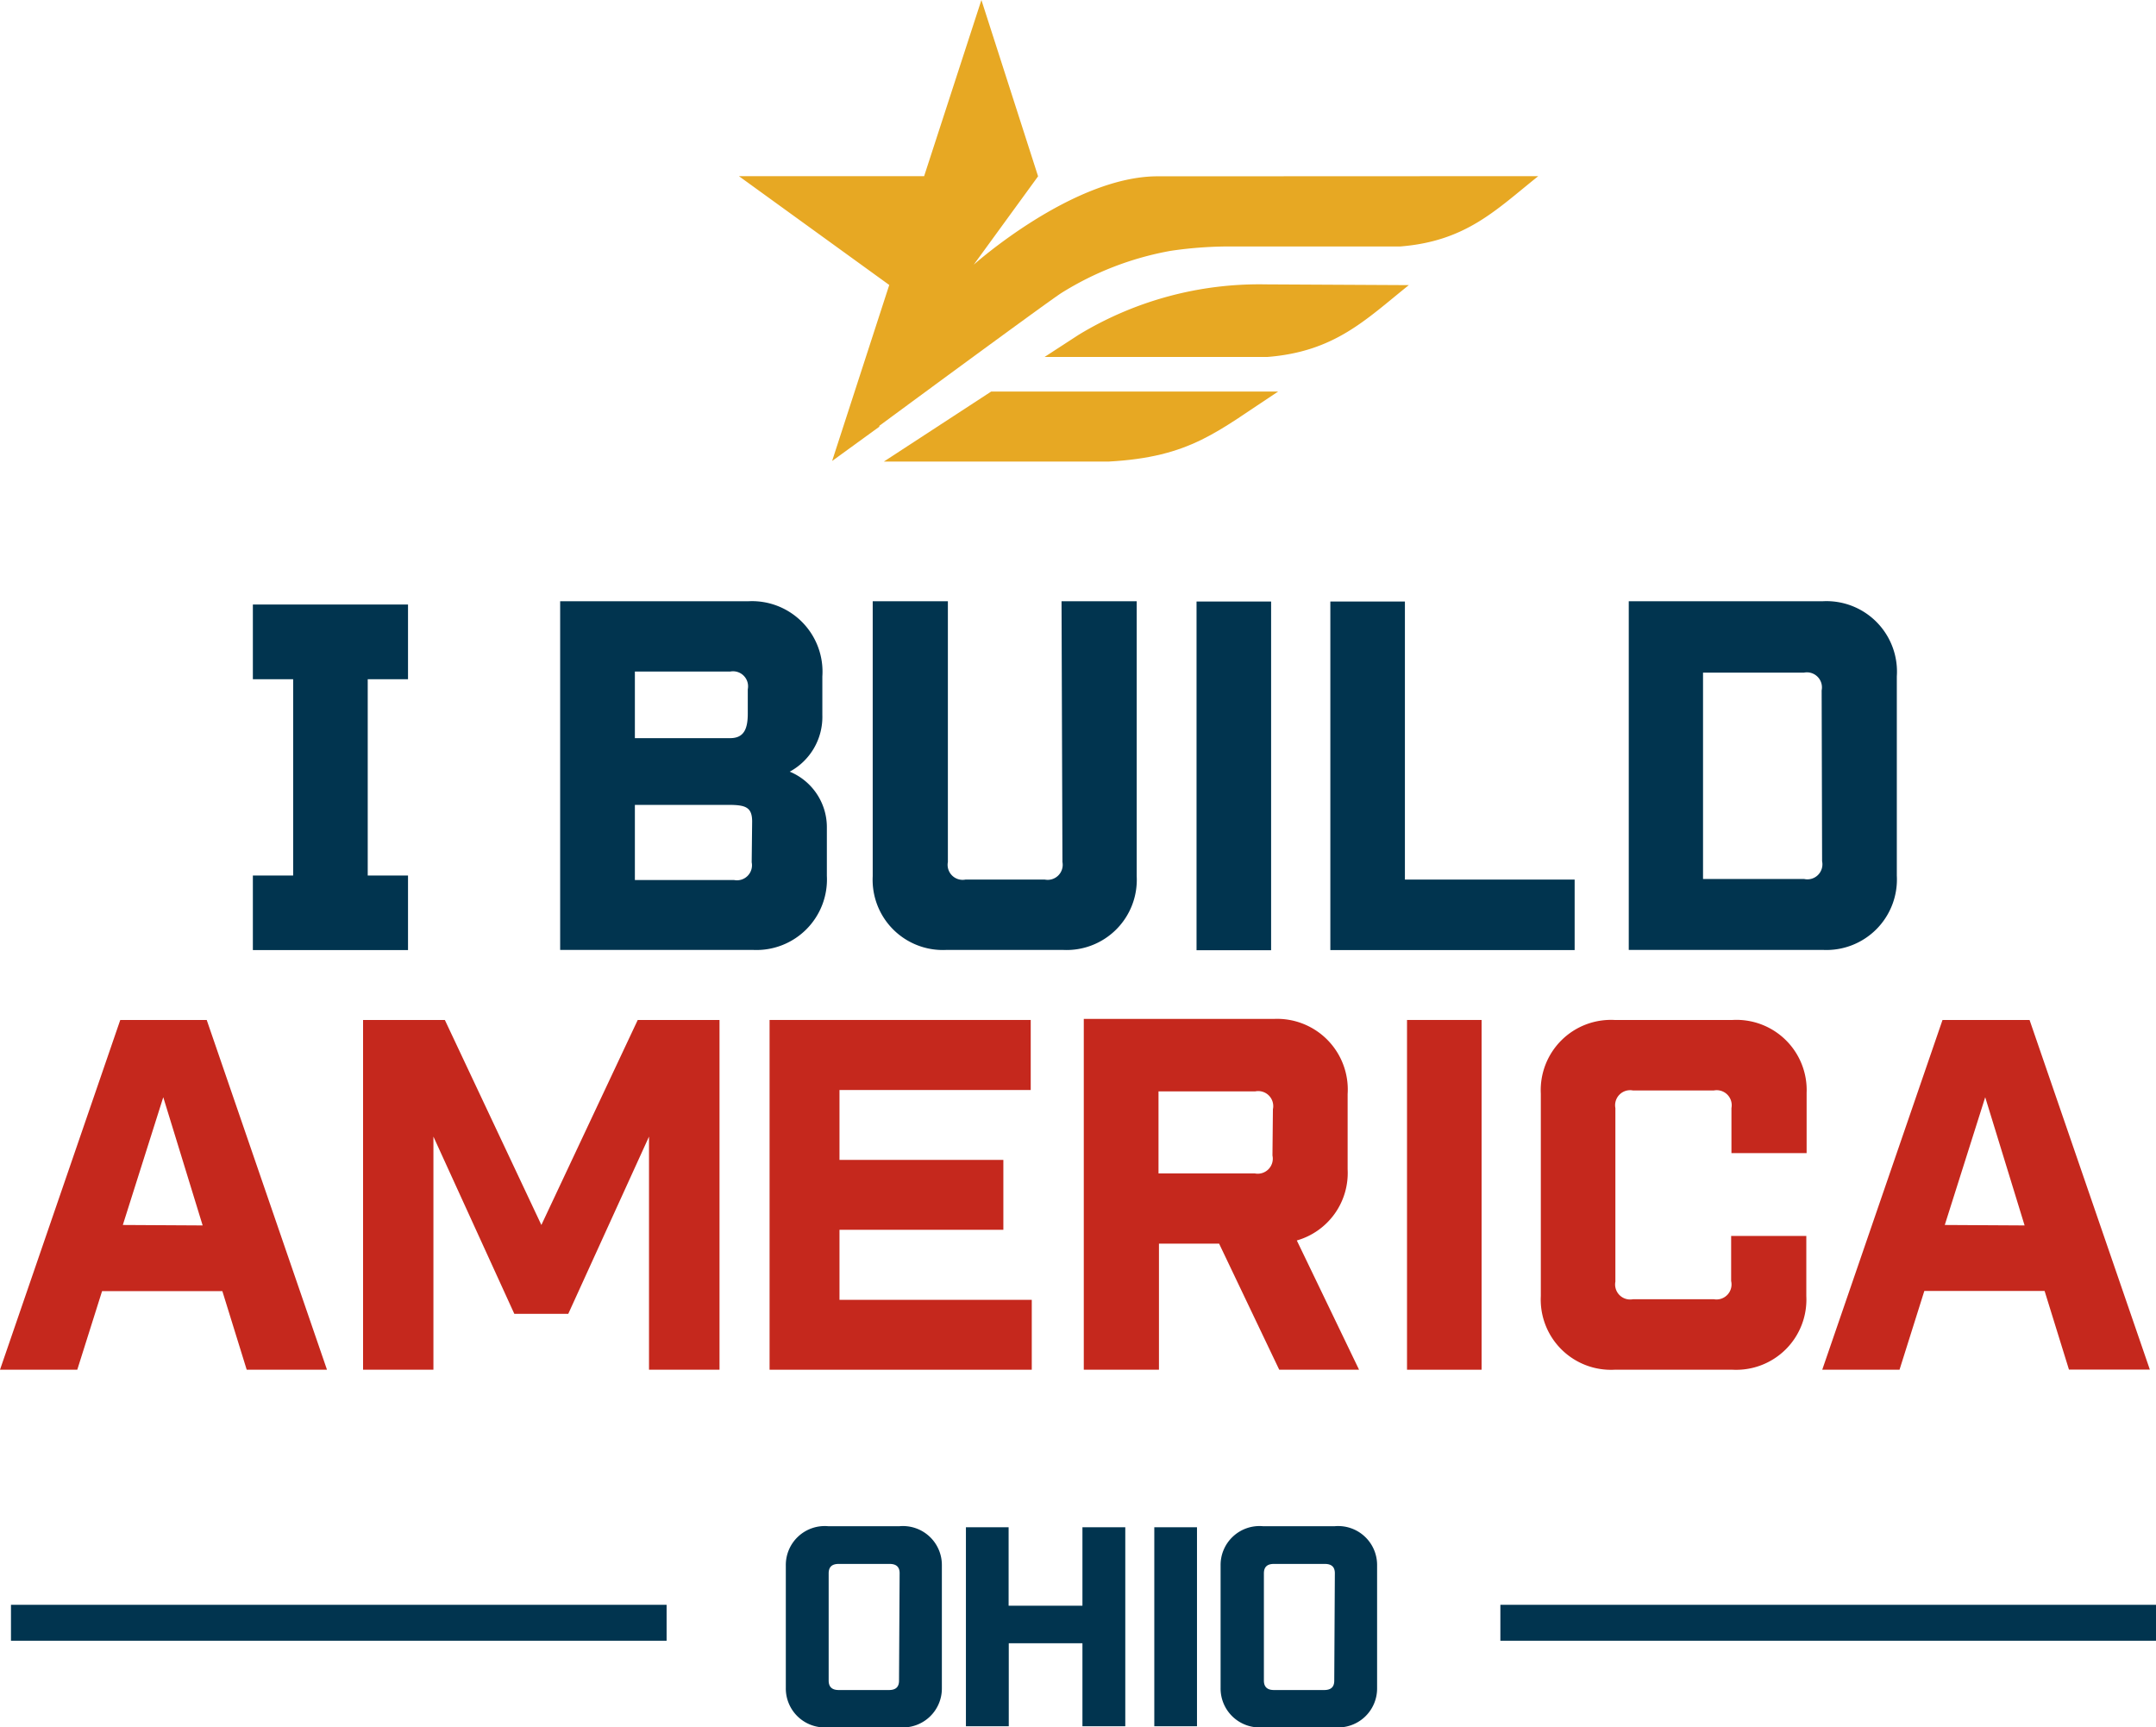 <svg xmlns="http://www.w3.org/2000/svg" viewBox="0 0 143.41 114.92"><defs><style>.cls-1{fill:#01344f;}.cls-2{fill:#c5281d;}.cls-3{fill:#e7a823;}</style></defs><title>Asset 1</title><g id="Layer_2" data-name="Layer 2"><g id="Layer_1-2" data-name="Layer 1"><path class="cls-1" d="M52.53,51.34a4.14,4.14,0,0,0,2.17-3.76V45A4.69,4.69,0,0,0,49.81,40H37.26v23.2H50.09A4.69,4.69,0,0,0,55,58.27V55.09A4,4,0,0,0,52.53,51.34ZM42.23,44.68h6.34a1,1,0,0,1,1.17,1.18v1.61c0,1-.24,1.64-1.17,1.64H42.23ZM50,57.37a1,1,0,0,1-1.17,1.18H42.23v-5h6.21c1.14,0,1.59.14,1.59,1.11Z"/><path class="cls-1" d="M70.67,57.35a1,1,0,0,1-1.17,1.17H64.22a1,1,0,0,1-1.17-1.17V40h-5v18.3a4.67,4.67,0,0,0,4.9,4.9h7.76a4.67,4.67,0,0,0,4.9-4.9V40h-5Z"/><rect class="cls-1" x="79.59" y="40.02" width="4.96" height="23.2"/><polygon class="cls-1" points="93.45 40.02 88.49 40.02 88.49 63.21 104.74 63.21 104.74 58.52 93.45 58.52 93.45 40.02"/><path class="cls-1" d="M121.27,40H108.34v23.2h12.93a4.69,4.69,0,0,0,4.9-4.94V45A4.69,4.69,0,0,0,121.27,40ZM121.2,57.3A1,1,0,0,1,120,58.48h-6.72V44.75H120a1,1,0,0,1,1.17,1.18Z"/><polygon class="cls-1" points="19.5 40.22 19.5 40.22 16.82 40.22 16.82 45.19 19.5 45.19 19.5 58.25 16.82 58.25 16.82 63.21 19.5 63.21 24.46 63.21 27.14 63.21 27.14 58.25 24.46 58.25 24.46 45.19 27.14 45.19 27.14 40.22 24.46 40.22 19.5 40.22"/><path class="cls-2" d="M8,67.86,0,91.13H5.14l1.65-5.23h8l1.62,5.23h5.34l-8-23.27ZM8.17,81.5,10.86,73l2.62,8.53Z"/><polygon class="cls-2" points="36.01 81.5 29.59 67.86 24.15 67.86 24.15 91.13 28.83 91.13 28.83 75.62 34.21 87.41 37.8 87.41 43.17 75.62 43.17 91.13 47.86 91.13 47.86 67.86 42.42 67.86 36.01 81.5"/><path class="cls-2" d="M89.64,77.79v-5a4.7,4.7,0,0,0-4.9-5H72.09V91.13h5V82.74h4l4,8.39H90.4l-4.14-8.6A4.67,4.67,0,0,0,89.64,77.79Zm-5-.91a1,1,0,0,1-1.17,1.19H77.06V72.61H83.5a1,1,0,0,1,1.17,1.19Z"/><rect class="cls-2" x="93.59" y="67.86" width="4.96" height="23.27"/><path class="cls-2" d="M115.25,67.86h-7.86a4.67,4.67,0,0,0-4.9,4.9V86.23a4.67,4.67,0,0,0,4.9,4.9h7.86a4.67,4.67,0,0,0,4.9-4.9v-4h-5v3A1,1,0,0,1,114,86.44h-5.38a1,1,0,0,1-1.17-1.17V73.72a1,1,0,0,1,1.17-1.17H114a1,1,0,0,1,1.17,1.17v3h5v-4A4.67,4.67,0,0,0,115.25,67.86Z"/><path class="cls-2" d="M135,67.86h-5.79l-8,23.27h5.14L128,85.89h8l1.62,5.23H143ZM129.36,81.5,132.05,73l2.62,8.53Z"/><polygon class="cls-2" points="55.84 81.82 66.74 81.82 66.74 77.17 55.84 77.17 55.84 72.52 68.56 72.52 68.56 67.86 55.84 67.86 51.19 67.86 51.19 67.86 51.19 72.52 51.19 72.52 51.19 77.17 51.19 77.17 51.19 81.82 51.19 81.82 51.19 91.13 51.27 91.13 51.27 91.13 68.63 91.13 68.63 86.48 55.84 86.48 55.84 81.82"/><path class="cls-3" d="M78.46,11.73H77c-5.65,0-12.23,5.88-12.23,5.88l4.28-5.88L65.28,0,61.47,11.72H49.15l10,7.24-3.8,11.71h0l3.14-2.28,0-.06c4.23-3.12,11.27-8.29,12.1-8.83a20.53,20.53,0,0,1,7.27-2.81,26.81,26.81,0,0,1,4.34-.29H93.11c4.4-.34,6.39-2.43,9.21-4.68Z"/><path class="cls-3" d="M84.19,18.92a23.14,23.14,0,0,0-12.45,3.36l-2.26,1.47H84.29c4.49-.35,6.55-2.48,9.42-4.78Z"/><path class="cls-3" d="M65.93,26.05l-7.14,4.66H73.73c5.48-.3,7.22-2,11.29-4.66Z"/><path class="cls-3" d="M102.32,11.73"/><rect class="cls-1" x="0.73" y="106.77" width="43.61" height="2.39"/><rect class="cls-1" x="99.8" y="106.77" width="43.61" height="2.39"/><path class="cls-1" d="M59.84,101.54a2.59,2.59,0,0,1,2.81,2.61v8.16a2.59,2.59,0,0,1-2.81,2.61H55.08a2.59,2.59,0,0,1-2.81-2.61v-8.16a2.59,2.59,0,0,1,2.81-2.61Zm0,3.13c0-.42-.22-.62-.67-.62H55.79c-.45,0-.67.2-.67.63v7.13c0,.42.22.63.67.63h3.34c.45,0,.67-.2.67-.62Z"/><path class="cls-1" d="M64.25,114.85V101.61h2.84v5.22H72v-5.22h2.85v13.24H72v-5.52h-4.9v5.52Z"/><path class="cls-1" d="M76.78,114.85V101.61h2.84v13.24Z"/><path class="cls-1" d="M88.79,101.54a2.59,2.59,0,0,1,2.81,2.61v8.16a2.59,2.59,0,0,1-2.81,2.61H84a2.59,2.59,0,0,1-2.81-2.61v-8.16A2.59,2.59,0,0,1,84,101.54Zm0,3.13c0-.42-.22-.62-.67-.62H84.74c-.45,0-.67.2-.67.63v7.13c0,.42.22.63.67.63h3.34c.45,0,.67-.2.67-.62Z"/></g></g></svg>